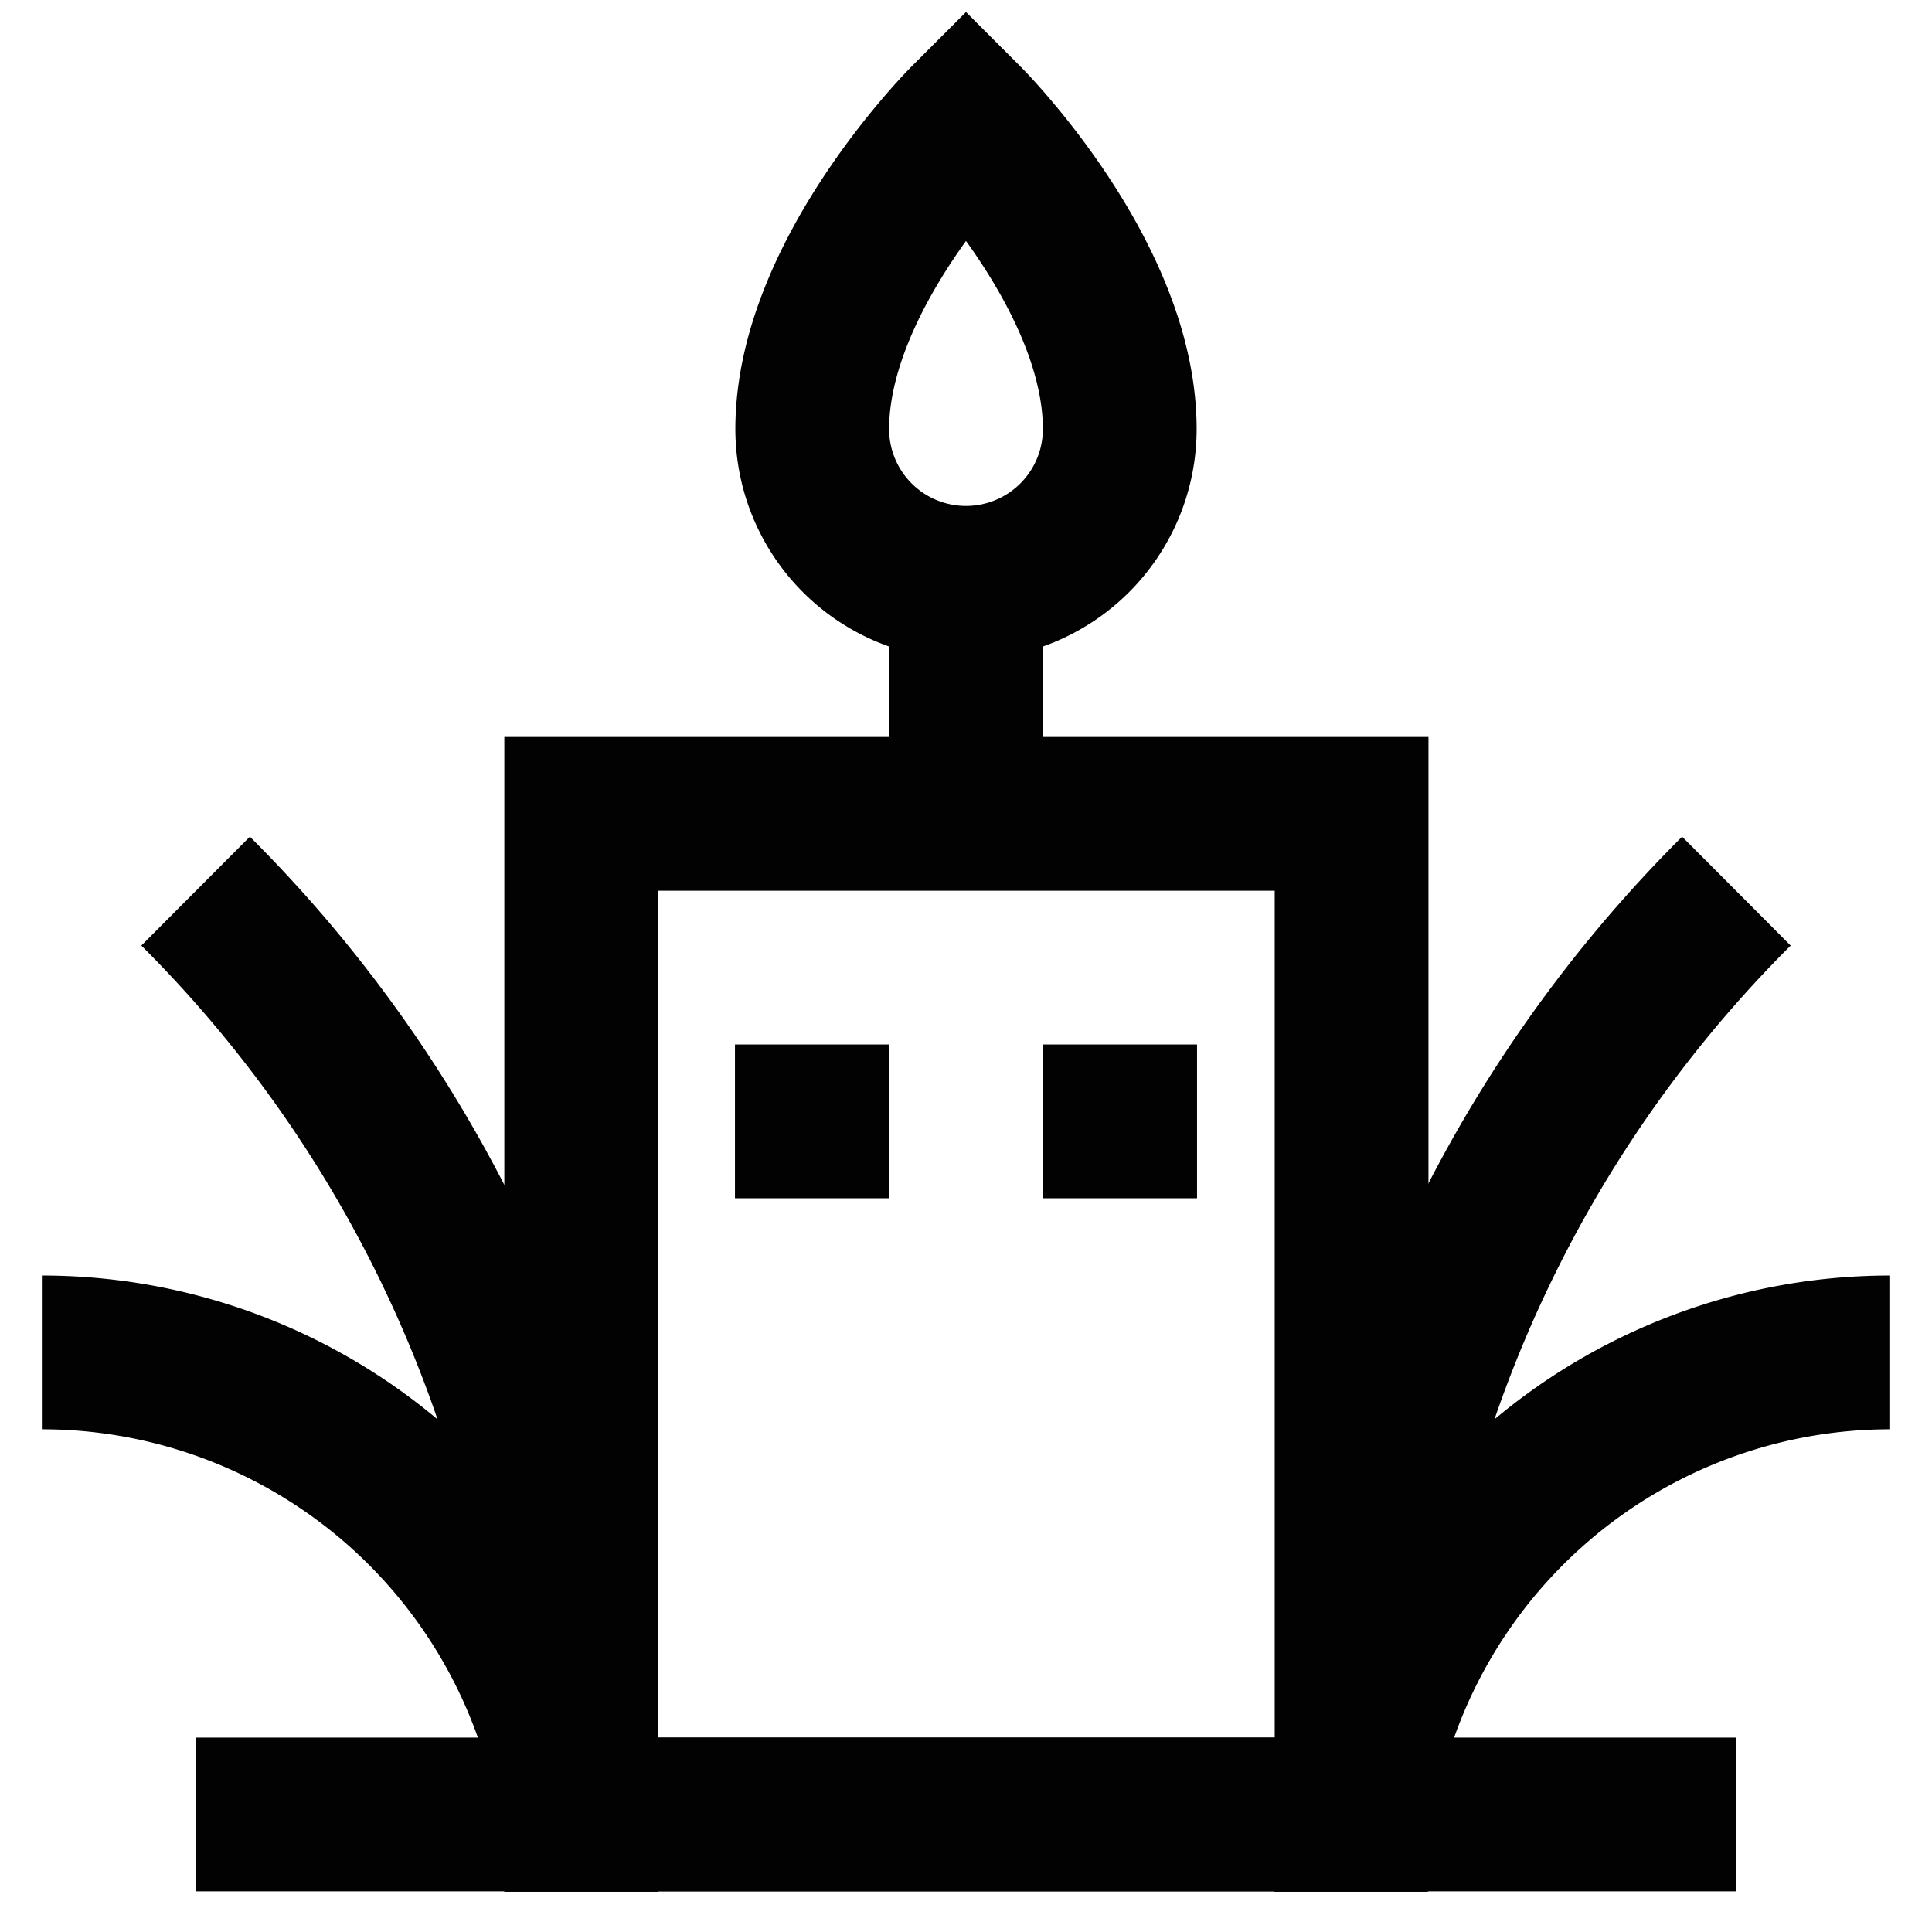 <?xml version="1.0" encoding="utf-8"?><!-- Скачано с сайта svg4.ru / Downloaded from svg4.ru -->
<svg width="800px" height="800px" viewBox="0 0 24 24" id="Layer_1" data-name="Layer 1" xmlns="http://www.w3.org/2000/svg"><defs><style>.cls-1{fill:none;stroke:#020202;stroke-miterlimit:10;stroke-width:1.91px;}</style></defs><path class="cls-1" d="M13.91,5.33a1.91,1.91,0,0,1-3.82,0C10.09,3.41,12,1.5,12,1.5S13.91,3.41,13.91,5.33Z"/><line class="cls-1" x1="12" y1="7.24" x2="12" y2="10.11"/><rect class="cls-1" x="7.22" y="10.11" width="9.57" height="12.43"/><path class="cls-1" d="M21.57,11.07h0a16.29,16.29,0,0,0-4.79,11.54v.89h0a6.7,6.7,0,0,1,6.7-6.7h0"/><path class="cls-1" d="M2.43,11.07h0A16.29,16.29,0,0,1,7.22,22.61v.89h0a6.7,6.7,0,0,0-6.7-6.7h0"/><line class="cls-1" x1="9.13" y1="13.93" x2="11.04" y2="13.93"/><line class="cls-1" x1="12.96" y1="13.93" x2="14.87" y2="13.93"/><line class="cls-1" x1="2.43" y1="22.54" x2="21.57" y2="22.54"/></svg>